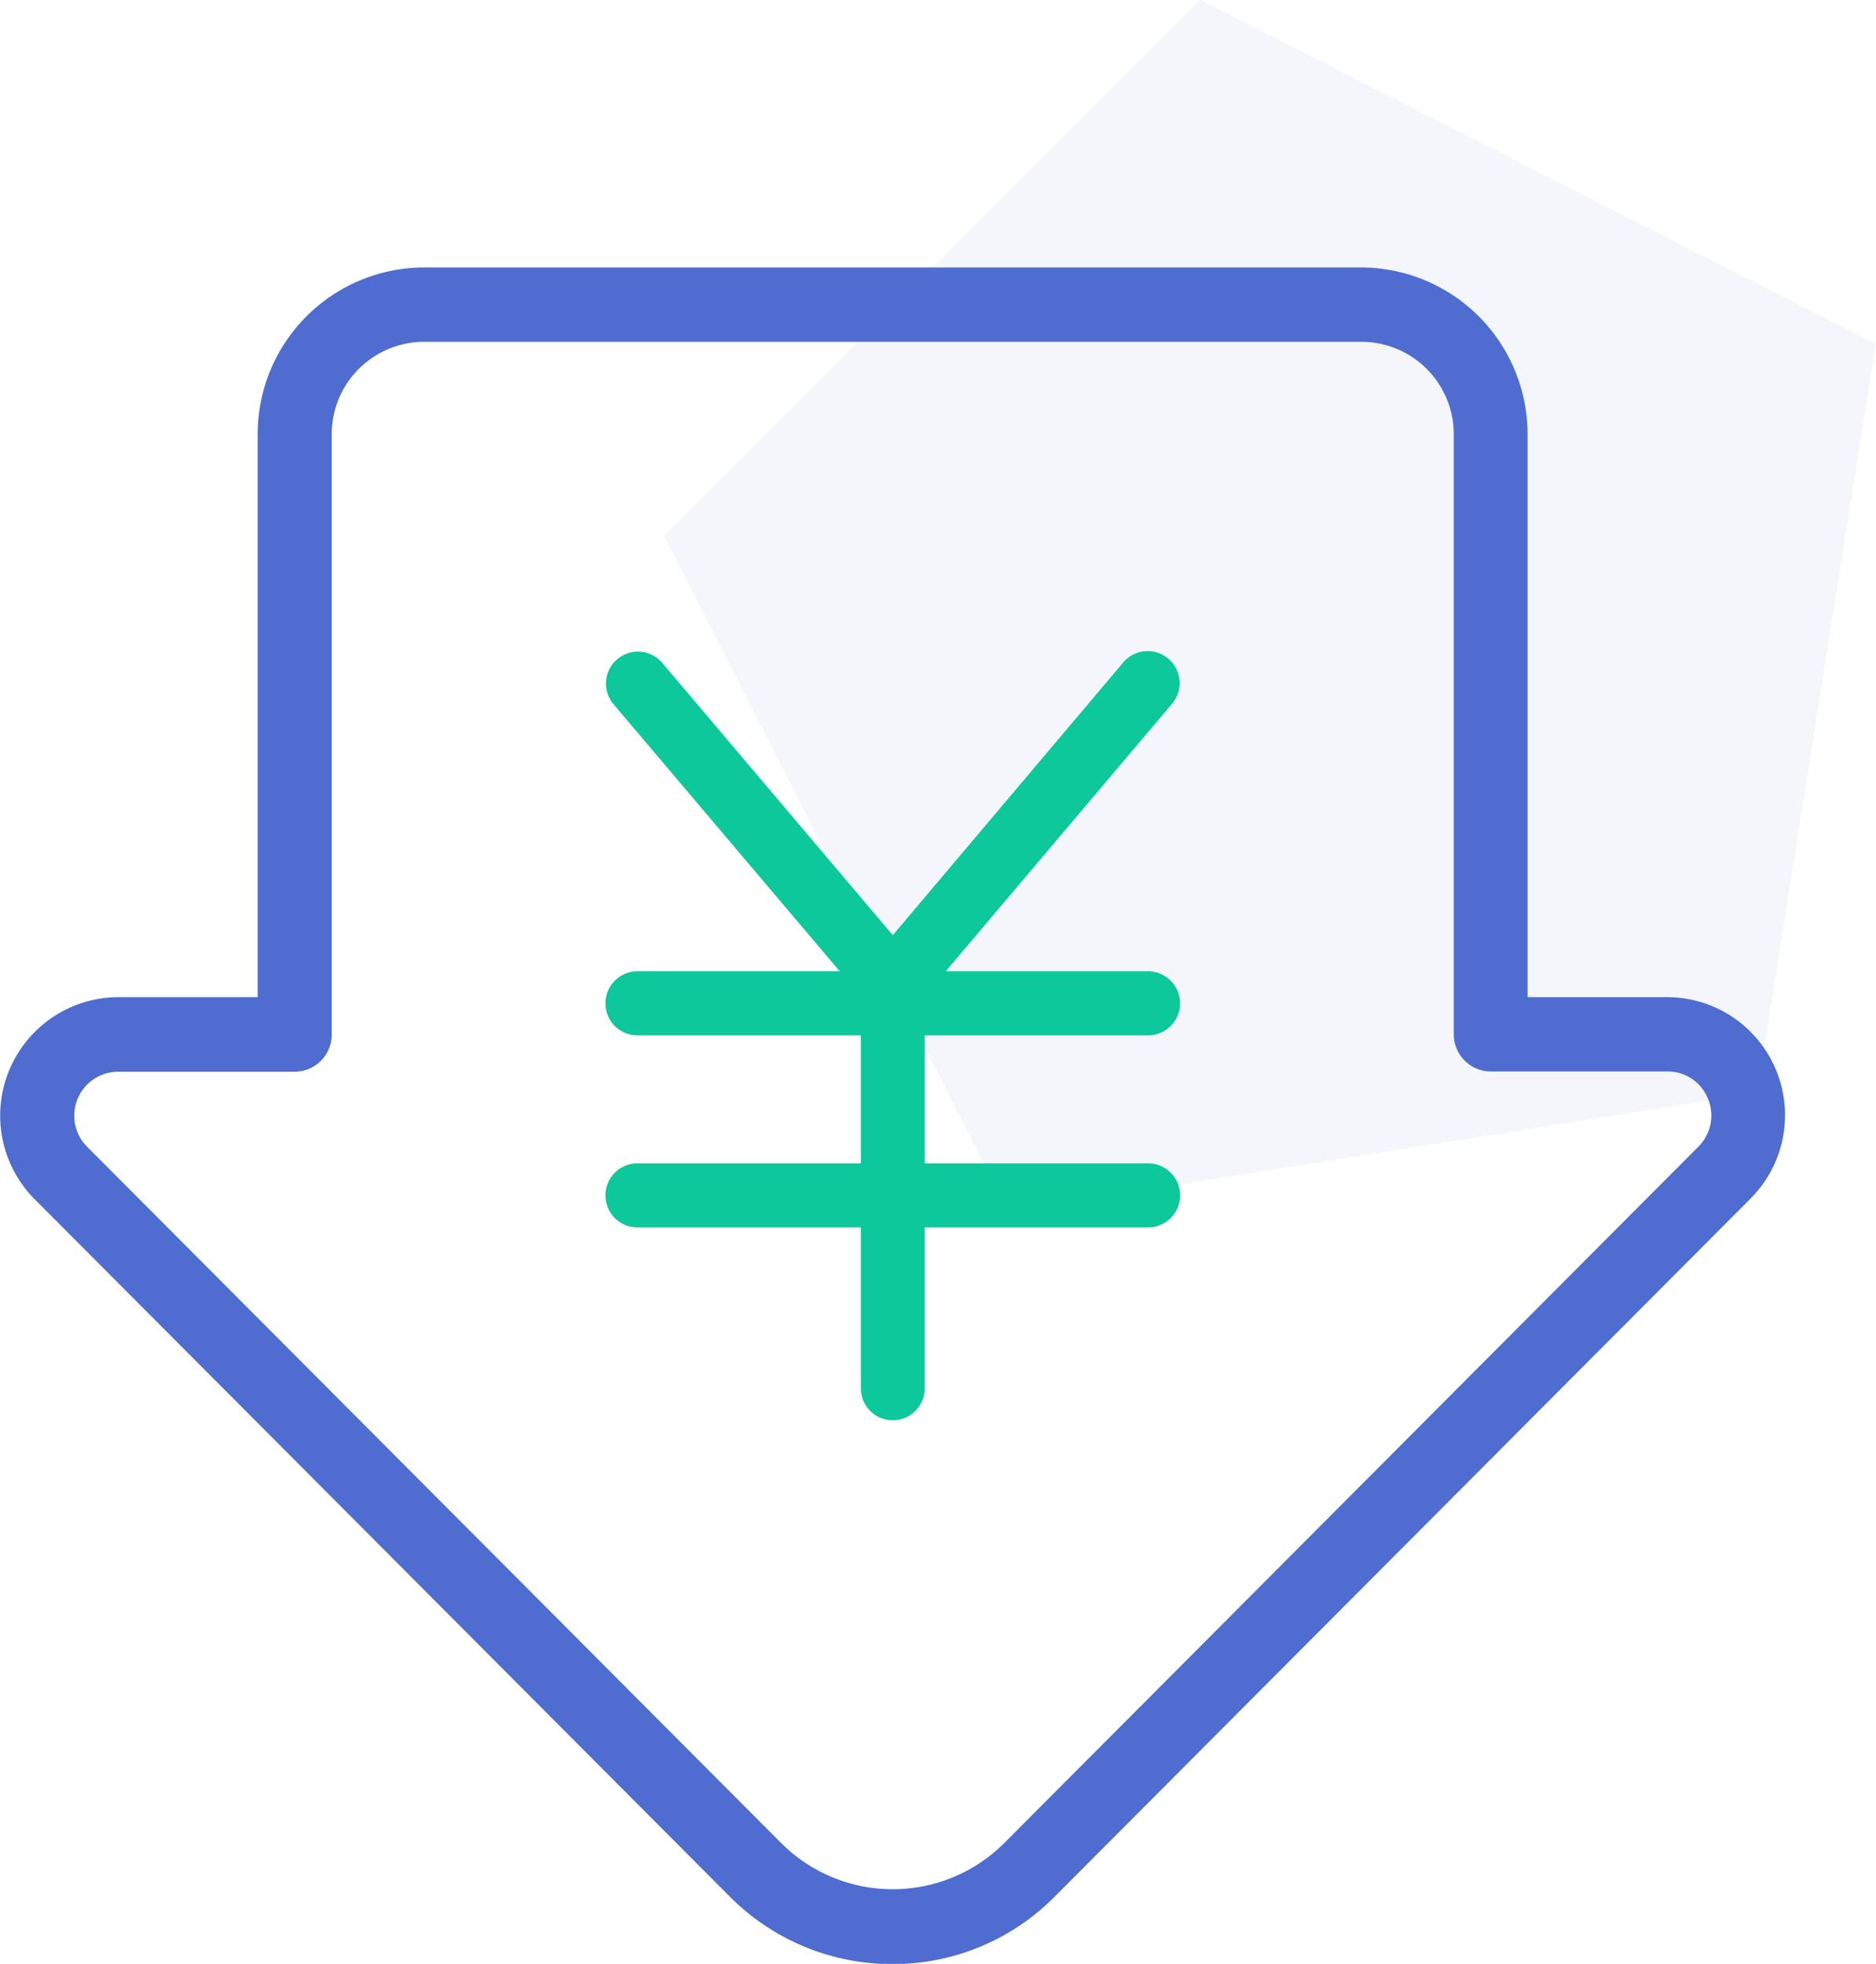 <svg id="组_13" data-name="组 13" xmlns="http://www.w3.org/2000/svg" width="69.656" height="72.91" viewBox="0 0 69.656 72.91">
  <defs>
    <style>
      .cls-1, .cls-3 {
        fill: #4f6dd0;
      }

      .cls-1, .cls-2, .cls-3 {
        fill-rule: evenodd;
      }

      .cls-1 {
        opacity: 0.06;
      }

      .cls-2 {
        fill: #0dc89a;
      }
    </style>
  </defs>
  <path id="椭圆_1_拷贝_3" data-name="椭圆 1 拷贝 3" class="cls-1" d="M666.588,1495.57l-27.806,4.41L626,1474.89l19.907-19.9,25.084,12.78Z" transform="translate(-601.344 -1455)"/>
  <path id="形状_12" data-name="形状 12" class="cls-2" d="M643.969,1493.44a1.19,1.19,0,0,0,0-2.38H636.46l8.4-9.93a1.187,1.187,0,0,0-1.807-1.54l-8.56,10.13-8.576-10.13a1.187,1.187,0,0,0-1.806,1.54l8.412,9.93h-7.509a1.19,1.19,0,0,0,0,2.38h8.294v4.75h-8.294a1.19,1.19,0,0,0,0,2.38h8.294v5.94a1.185,1.185,0,1,0,2.369,0v-5.94h8.294a1.19,1.19,0,0,0,0-2.38h-8.294v-4.75h8.294Z" transform="translate(-601.344 -1455)"/>
  <path id="形状_12_拷贝" data-name="形状 12 拷贝" class="cls-3" d="M634.475,1527.92a8.495,8.495,0,0,1-6.058-2.53l-25.789-25.87a4.4,4.4,0,0,1,3.1-7.5h5.183v-20.9a6.19,6.19,0,0,1,6.173-6.19h34.805a6.191,6.191,0,0,1,6.174,6.19v20.9h5.183a4.383,4.383,0,0,1,3.075,7.5l-25.791,25.87A8.448,8.448,0,0,1,634.475,1527.92Zm-28.743-33.13a1.631,1.631,0,0,0-1.157,2.78l25.788,25.87a5.861,5.861,0,0,0,8.255,0l25.789-25.87a1.63,1.63,0,0,0,.345-1.8,1.608,1.608,0,0,0-1.5-.99h-6.556a1.379,1.379,0,0,1-1.373-1.38v-22.28a3.434,3.434,0,0,0-3.428-3.43H617.088a3.433,3.433,0,0,0-3.427,3.43v22.29a1.38,1.38,0,0,1-1.374,1.38h-6.555Z" transform="translate(-601.344 -1455)"/>
</svg>
